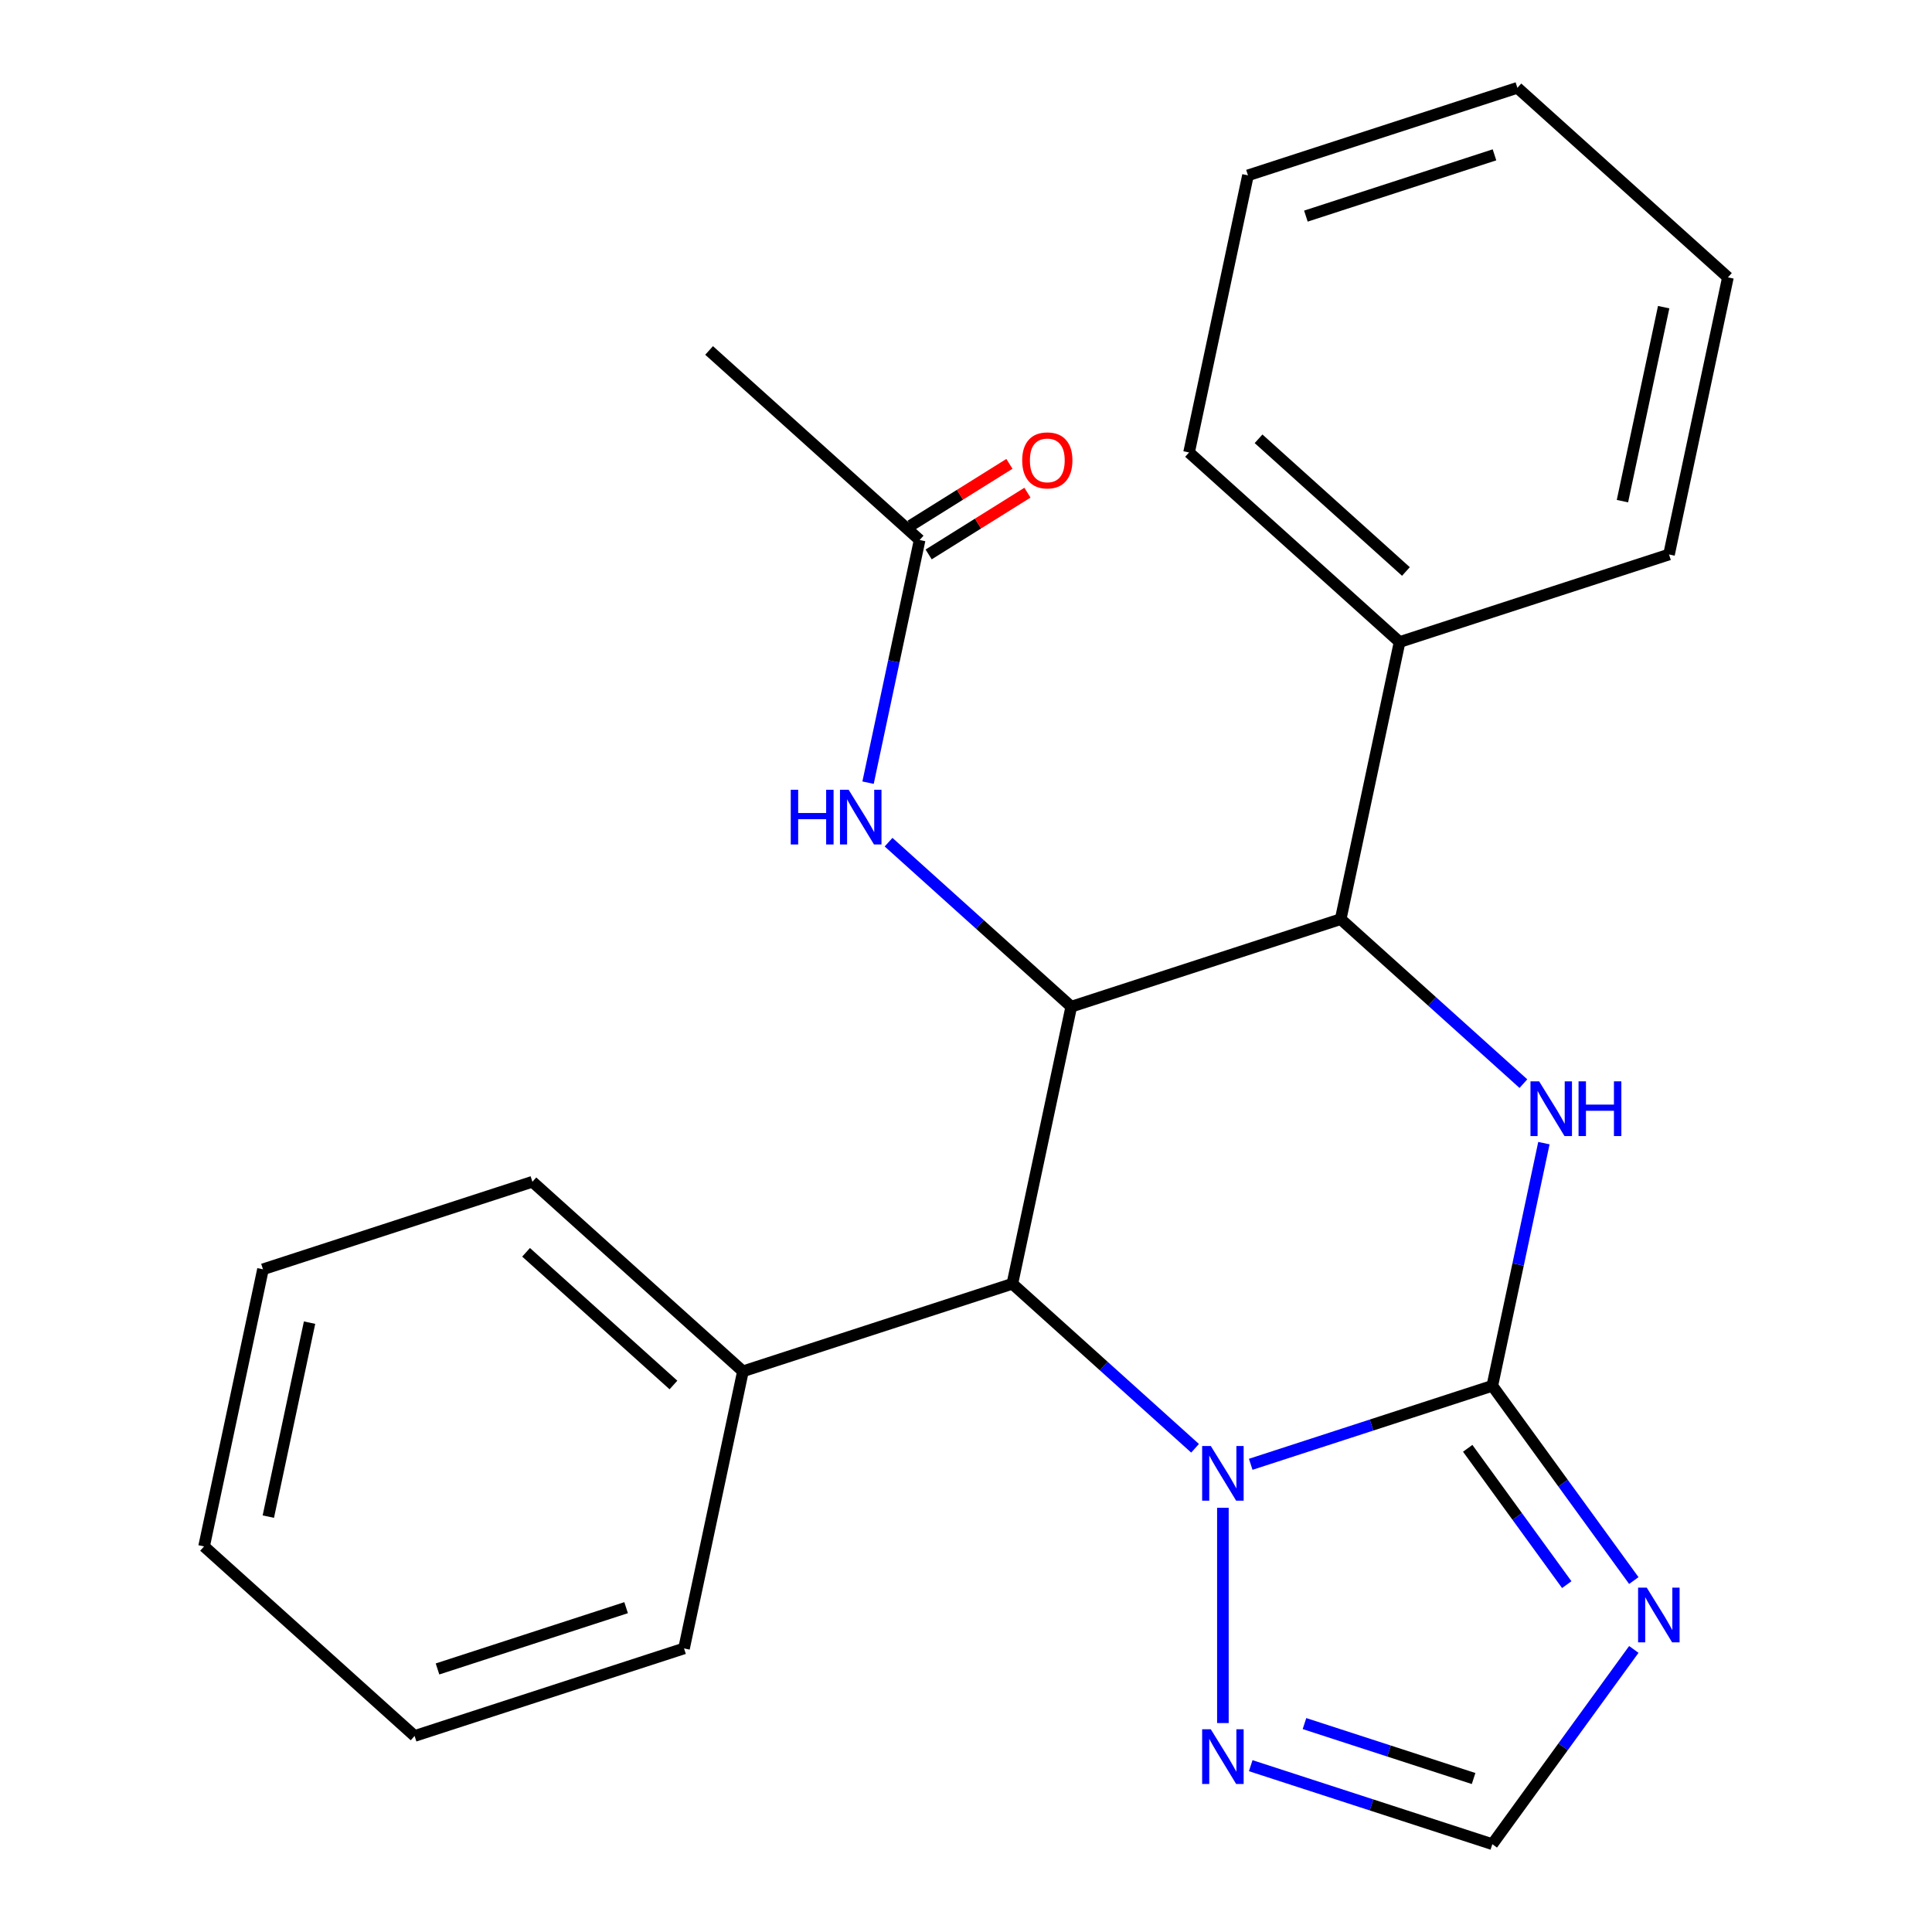 <?xml version='1.0' encoding='iso-8859-1'?>
<svg version='1.1' baseProfile='full'
              xmlns='http://www.w3.org/2000/svg'
                      xmlns:rdkit='http://www.rdkit.org/xml'
                      xmlns:xlink='http://www.w3.org/1999/xlink'
                  xml:space='preserve'
width='1000px' height='1000px' viewBox='0 0 1000 1000'>
<!-- END OF HEADER -->
<rect style='opacity:1.0;fill:#FFFFFF;stroke:none' width='1000' height='1000' x='0' y='0'> </rect>
<path class='bond-0' d='M 772.425,717.288 L 709.899,737.603' style='fill:none;fill-rule:evenodd;stroke:#000000;stroke-width:6px;stroke-linecap:butt;stroke-linejoin:miter;stroke-opacity:1' />
<path class='bond-0' d='M 709.899,737.603 L 647.374,757.919' style='fill:none;fill-rule:evenodd;stroke:#0000FF;stroke-width:6px;stroke-linecap:butt;stroke-linejoin:miter;stroke-opacity:1' />
<path class='bond-1' d='M 772.425,717.288 L 785.773,654.486' style='fill:none;fill-rule:evenodd;stroke:#000000;stroke-width:6px;stroke-linecap:butt;stroke-linejoin:miter;stroke-opacity:1' />
<path class='bond-1' d='M 785.773,654.486 L 799.122,591.684' style='fill:none;fill-rule:evenodd;stroke:#0000FF;stroke-width:6px;stroke-linecap:butt;stroke-linejoin:miter;stroke-opacity:1' />
<path class='bond-4' d='M 772.425,717.288 L 809.043,767.689' style='fill:none;fill-rule:evenodd;stroke:#000000;stroke-width:6px;stroke-linecap:butt;stroke-linejoin:miter;stroke-opacity:1' />
<path class='bond-4' d='M 809.043,767.689 L 845.662,818.091' style='fill:none;fill-rule:evenodd;stroke:#0000FF;stroke-width:6px;stroke-linecap:butt;stroke-linejoin:miter;stroke-opacity:1' />
<path class='bond-4' d='M 759.684,749.646 L 785.318,784.927' style='fill:none;fill-rule:evenodd;stroke:#000000;stroke-width:6px;stroke-linecap:butt;stroke-linejoin:miter;stroke-opacity:1' />
<path class='bond-4' d='M 785.318,784.927 L 810.951,820.208' style='fill:none;fill-rule:evenodd;stroke:#0000FF;stroke-width:6px;stroke-linecap:butt;stroke-linejoin:miter;stroke-opacity:1' />
<path class='bond-3' d='M 618.562,749.629 L 571.28,707.056' style='fill:none;fill-rule:evenodd;stroke:#0000FF;stroke-width:6px;stroke-linecap:butt;stroke-linejoin:miter;stroke-opacity:1' />
<path class='bond-3' d='M 571.28,707.056 L 523.998,664.483' style='fill:none;fill-rule:evenodd;stroke:#000000;stroke-width:6px;stroke-linecap:butt;stroke-linejoin:miter;stroke-opacity:1' />
<path class='bond-6' d='M 632.968,780.426 L 632.968,891.853' style='fill:none;fill-rule:evenodd;stroke:#0000FF;stroke-width:6px;stroke-linecap:butt;stroke-linejoin:miter;stroke-opacity:1' />
<path class='bond-5' d='M 788.506,560.888 L 741.224,518.315' style='fill:none;fill-rule:evenodd;stroke:#0000FF;stroke-width:6px;stroke-linecap:butt;stroke-linejoin:miter;stroke-opacity:1' />
<path class='bond-5' d='M 741.224,518.315 L 693.942,475.742' style='fill:none;fill-rule:evenodd;stroke:#000000;stroke-width:6px;stroke-linecap:butt;stroke-linejoin:miter;stroke-opacity:1' />
<path class='bond-2' d='M 554.485,521.054 L 693.942,475.742' style='fill:none;fill-rule:evenodd;stroke:#000000;stroke-width:6px;stroke-linecap:butt;stroke-linejoin:miter;stroke-opacity:1' />
<path class='bond-8' d='M 554.485,521.054 L 507.203,478.481' style='fill:none;fill-rule:evenodd;stroke:#000000;stroke-width:6px;stroke-linecap:butt;stroke-linejoin:miter;stroke-opacity:1' />
<path class='bond-8' d='M 507.203,478.481 L 459.921,435.908' style='fill:none;fill-rule:evenodd;stroke:#0000FF;stroke-width:6px;stroke-linecap:butt;stroke-linejoin:miter;stroke-opacity:1' />
<path class='bond-25' d='M 554.485,521.054 L 523.998,664.483' style='fill:none;fill-rule:evenodd;stroke:#000000;stroke-width:6px;stroke-linecap:butt;stroke-linejoin:miter;stroke-opacity:1' />
<path class='bond-10' d='M 523.998,664.483 L 384.542,709.795' style='fill:none;fill-rule:evenodd;stroke:#000000;stroke-width:6px;stroke-linecap:butt;stroke-linejoin:miter;stroke-opacity:1' />
<path class='bond-7' d='M 845.662,853.742 L 809.043,904.144' style='fill:none;fill-rule:evenodd;stroke:#0000FF;stroke-width:6px;stroke-linecap:butt;stroke-linejoin:miter;stroke-opacity:1' />
<path class='bond-7' d='M 809.043,904.144 L 772.425,954.545' style='fill:none;fill-rule:evenodd;stroke:#000000;stroke-width:6px;stroke-linecap:butt;stroke-linejoin:miter;stroke-opacity:1' />
<path class='bond-11' d='M 693.942,475.742 L 724.428,332.313' style='fill:none;fill-rule:evenodd;stroke:#000000;stroke-width:6px;stroke-linecap:butt;stroke-linejoin:miter;stroke-opacity:1' />
<path class='bond-24' d='M 647.374,913.914 L 709.899,934.23' style='fill:none;fill-rule:evenodd;stroke:#0000FF;stroke-width:6px;stroke-linecap:butt;stroke-linejoin:miter;stroke-opacity:1' />
<path class='bond-24' d='M 709.899,934.23 L 772.425,954.545' style='fill:none;fill-rule:evenodd;stroke:#000000;stroke-width:6px;stroke-linecap:butt;stroke-linejoin:miter;stroke-opacity:1' />
<path class='bond-24' d='M 675.194,892.117 L 718.962,906.338' style='fill:none;fill-rule:evenodd;stroke:#0000FF;stroke-width:6px;stroke-linecap:butt;stroke-linejoin:miter;stroke-opacity:1' />
<path class='bond-24' d='M 718.962,906.338 L 762.729,920.559' style='fill:none;fill-rule:evenodd;stroke:#000000;stroke-width:6px;stroke-linecap:butt;stroke-linejoin:miter;stroke-opacity:1' />
<path class='bond-9' d='M 449.304,405.111 L 462.653,342.31' style='fill:none;fill-rule:evenodd;stroke:#0000FF;stroke-width:6px;stroke-linecap:butt;stroke-linejoin:miter;stroke-opacity:1' />
<path class='bond-9' d='M 462.653,342.31 L 476.002,279.508' style='fill:none;fill-rule:evenodd;stroke:#000000;stroke-width:6px;stroke-linecap:butt;stroke-linejoin:miter;stroke-opacity:1' />
<path class='bond-12' d='M 480.665,286.969 L 506.232,270.99' style='fill:none;fill-rule:evenodd;stroke:#000000;stroke-width:6px;stroke-linecap:butt;stroke-linejoin:miter;stroke-opacity:1' />
<path class='bond-12' d='M 506.232,270.99 L 531.8,255.012' style='fill:none;fill-rule:evenodd;stroke:#FF0000;stroke-width:6px;stroke-linecap:butt;stroke-linejoin:miter;stroke-opacity:1' />
<path class='bond-12' d='M 471.339,272.047 L 496.907,256.069' style='fill:none;fill-rule:evenodd;stroke:#000000;stroke-width:6px;stroke-linecap:butt;stroke-linejoin:miter;stroke-opacity:1' />
<path class='bond-12' d='M 496.907,256.069 L 522.475,240.09' style='fill:none;fill-rule:evenodd;stroke:#FF0000;stroke-width:6px;stroke-linecap:butt;stroke-linejoin:miter;stroke-opacity:1' />
<path class='bond-13' d='M 476.002,279.508 L 367.032,181.391' style='fill:none;fill-rule:evenodd;stroke:#000000;stroke-width:6px;stroke-linecap:butt;stroke-linejoin:miter;stroke-opacity:1' />
<path class='bond-14' d='M 384.542,709.795 L 275.572,611.678' style='fill:none;fill-rule:evenodd;stroke:#000000;stroke-width:6px;stroke-linecap:butt;stroke-linejoin:miter;stroke-opacity:1' />
<path class='bond-14' d='M 348.573,716.872 L 272.294,648.19' style='fill:none;fill-rule:evenodd;stroke:#000000;stroke-width:6px;stroke-linecap:butt;stroke-linejoin:miter;stroke-opacity:1' />
<path class='bond-15' d='M 384.542,709.795 L 354.055,853.224' style='fill:none;fill-rule:evenodd;stroke:#000000;stroke-width:6px;stroke-linecap:butt;stroke-linejoin:miter;stroke-opacity:1' />
<path class='bond-16' d='M 724.428,332.313 L 615.458,234.196' style='fill:none;fill-rule:evenodd;stroke:#000000;stroke-width:6px;stroke-linecap:butt;stroke-linejoin:miter;stroke-opacity:1' />
<path class='bond-16' d='M 727.706,295.801 L 651.427,227.119' style='fill:none;fill-rule:evenodd;stroke:#000000;stroke-width:6px;stroke-linecap:butt;stroke-linejoin:miter;stroke-opacity:1' />
<path class='bond-17' d='M 724.428,332.313 L 863.885,287' style='fill:none;fill-rule:evenodd;stroke:#000000;stroke-width:6px;stroke-linecap:butt;stroke-linejoin:miter;stroke-opacity:1' />
<path class='bond-21' d='M 275.572,611.678 L 136.115,656.991' style='fill:none;fill-rule:evenodd;stroke:#000000;stroke-width:6px;stroke-linecap:butt;stroke-linejoin:miter;stroke-opacity:1' />
<path class='bond-18' d='M 354.055,853.224 L 214.598,898.536' style='fill:none;fill-rule:evenodd;stroke:#000000;stroke-width:6px;stroke-linecap:butt;stroke-linejoin:miter;stroke-opacity:1' />
<path class='bond-18' d='M 324.074,832.13 L 226.454,863.848' style='fill:none;fill-rule:evenodd;stroke:#000000;stroke-width:6px;stroke-linecap:butt;stroke-linejoin:miter;stroke-opacity:1' />
<path class='bond-19' d='M 615.458,234.196 L 645.945,90.767' style='fill:none;fill-rule:evenodd;stroke:#000000;stroke-width:6px;stroke-linecap:butt;stroke-linejoin:miter;stroke-opacity:1' />
<path class='bond-20' d='M 863.885,287 L 894.372,143.571' style='fill:none;fill-rule:evenodd;stroke:#000000;stroke-width:6px;stroke-linecap:butt;stroke-linejoin:miter;stroke-opacity:1' />
<path class='bond-20' d='M 839.772,259.389 L 861.113,158.988' style='fill:none;fill-rule:evenodd;stroke:#000000;stroke-width:6px;stroke-linecap:butt;stroke-linejoin:miter;stroke-opacity:1' />
<path class='bond-22' d='M 214.598,898.536 L 105.628,800.42' style='fill:none;fill-rule:evenodd;stroke:#000000;stroke-width:6px;stroke-linecap:butt;stroke-linejoin:miter;stroke-opacity:1' />
<path class='bond-26' d='M 645.945,90.767 L 785.402,45.455' style='fill:none;fill-rule:evenodd;stroke:#000000;stroke-width:6px;stroke-linecap:butt;stroke-linejoin:miter;stroke-opacity:1' />
<path class='bond-26' d='M 675.926,111.861 L 773.546,80.143' style='fill:none;fill-rule:evenodd;stroke:#000000;stroke-width:6px;stroke-linecap:butt;stroke-linejoin:miter;stroke-opacity:1' />
<path class='bond-23' d='M 894.372,143.571 L 785.402,45.455' style='fill:none;fill-rule:evenodd;stroke:#000000;stroke-width:6px;stroke-linecap:butt;stroke-linejoin:miter;stroke-opacity:1' />
<path class='bond-27' d='M 136.115,656.991 L 105.628,800.42' style='fill:none;fill-rule:evenodd;stroke:#000000;stroke-width:6px;stroke-linecap:butt;stroke-linejoin:miter;stroke-opacity:1' />
<path class='bond-27' d='M 160.228,684.602 L 138.887,785.003' style='fill:none;fill-rule:evenodd;stroke:#000000;stroke-width:6px;stroke-linecap:butt;stroke-linejoin:miter;stroke-opacity:1' />
<path  class='atom-1' d='M 626.708 748.44
L 635.988 763.44
Q 636.908 764.92, 638.388 767.6
Q 639.868 770.28, 639.948 770.44
L 639.948 748.44
L 643.708 748.44
L 643.708 776.76
L 639.828 776.76
L 629.868 760.36
Q 628.708 758.44, 627.468 756.24
Q 626.268 754.04, 625.908 753.36
L 625.908 776.76
L 622.228 776.76
L 622.228 748.44
L 626.708 748.44
' fill='#0000FF'/>
<path  class='atom-2' d='M 796.651 559.699
L 805.931 574.699
Q 806.851 576.179, 808.331 578.859
Q 809.811 581.539, 809.891 581.699
L 809.891 559.699
L 813.651 559.699
L 813.651 588.019
L 809.771 588.019
L 799.811 571.619
Q 798.651 569.699, 797.411 567.499
Q 796.211 565.299, 795.851 564.619
L 795.851 588.019
L 792.171 588.019
L 792.171 559.699
L 796.651 559.699
' fill='#0000FF'/>
<path  class='atom-2' d='M 817.051 559.699
L 820.891 559.699
L 820.891 571.739
L 835.371 571.739
L 835.371 559.699
L 839.211 559.699
L 839.211 588.019
L 835.371 588.019
L 835.371 574.939
L 820.891 574.939
L 820.891 588.019
L 817.051 588.019
L 817.051 559.699
' fill='#0000FF'/>
<path  class='atom-5' d='M 852.353 821.757
L 861.633 836.757
Q 862.553 838.237, 864.033 840.917
Q 865.513 843.597, 865.593 843.757
L 865.593 821.757
L 869.353 821.757
L 869.353 850.077
L 865.473 850.077
L 855.513 833.677
Q 854.353 831.757, 853.113 829.557
Q 851.913 827.357, 851.553 826.677
L 851.553 850.077
L 847.873 850.077
L 847.873 821.757
L 852.353 821.757
' fill='#0000FF'/>
<path  class='atom-7' d='M 626.708 895.073
L 635.988 910.073
Q 636.908 911.553, 638.388 914.233
Q 639.868 916.913, 639.948 917.073
L 639.948 895.073
L 643.708 895.073
L 643.708 923.393
L 639.828 923.393
L 629.868 906.993
Q 628.708 905.073, 627.468 902.873
Q 626.268 900.673, 625.908 899.993
L 625.908 923.393
L 622.228 923.393
L 622.228 895.073
L 626.708 895.073
' fill='#0000FF'/>
<path  class='atom-9' d='M 409.295 408.777
L 413.135 408.777
L 413.135 420.817
L 427.615 420.817
L 427.615 408.777
L 431.455 408.777
L 431.455 437.097
L 427.615 437.097
L 427.615 424.017
L 413.135 424.017
L 413.135 437.097
L 409.295 437.097
L 409.295 408.777
' fill='#0000FF'/>
<path  class='atom-9' d='M 439.255 408.777
L 448.535 423.777
Q 449.455 425.257, 450.935 427.937
Q 452.415 430.617, 452.495 430.777
L 452.495 408.777
L 456.255 408.777
L 456.255 437.097
L 452.375 437.097
L 442.415 420.697
Q 441.255 418.777, 440.015 416.577
Q 438.815 414.377, 438.455 413.697
L 438.455 437.097
L 434.775 437.097
L 434.775 408.777
L 439.255 408.777
' fill='#0000FF'/>
<path  class='atom-13' d='M 529.085 238.289
Q 529.085 231.489, 532.445 227.689
Q 535.805 223.889, 542.085 223.889
Q 548.365 223.889, 551.725 227.689
Q 555.085 231.489, 555.085 238.289
Q 555.085 245.169, 551.685 249.089
Q 548.285 252.969, 542.085 252.969
Q 535.845 252.969, 532.445 249.089
Q 529.085 245.209, 529.085 238.289
M 542.085 249.769
Q 546.405 249.769, 548.725 246.889
Q 551.085 243.969, 551.085 238.289
Q 551.085 232.729, 548.725 229.929
Q 546.405 227.089, 542.085 227.089
Q 537.765 227.089, 535.405 229.889
Q 533.085 232.689, 533.085 238.289
Q 533.085 244.009, 535.405 246.889
Q 537.765 249.769, 542.085 249.769
' fill='#FF0000'/>
</svg>
